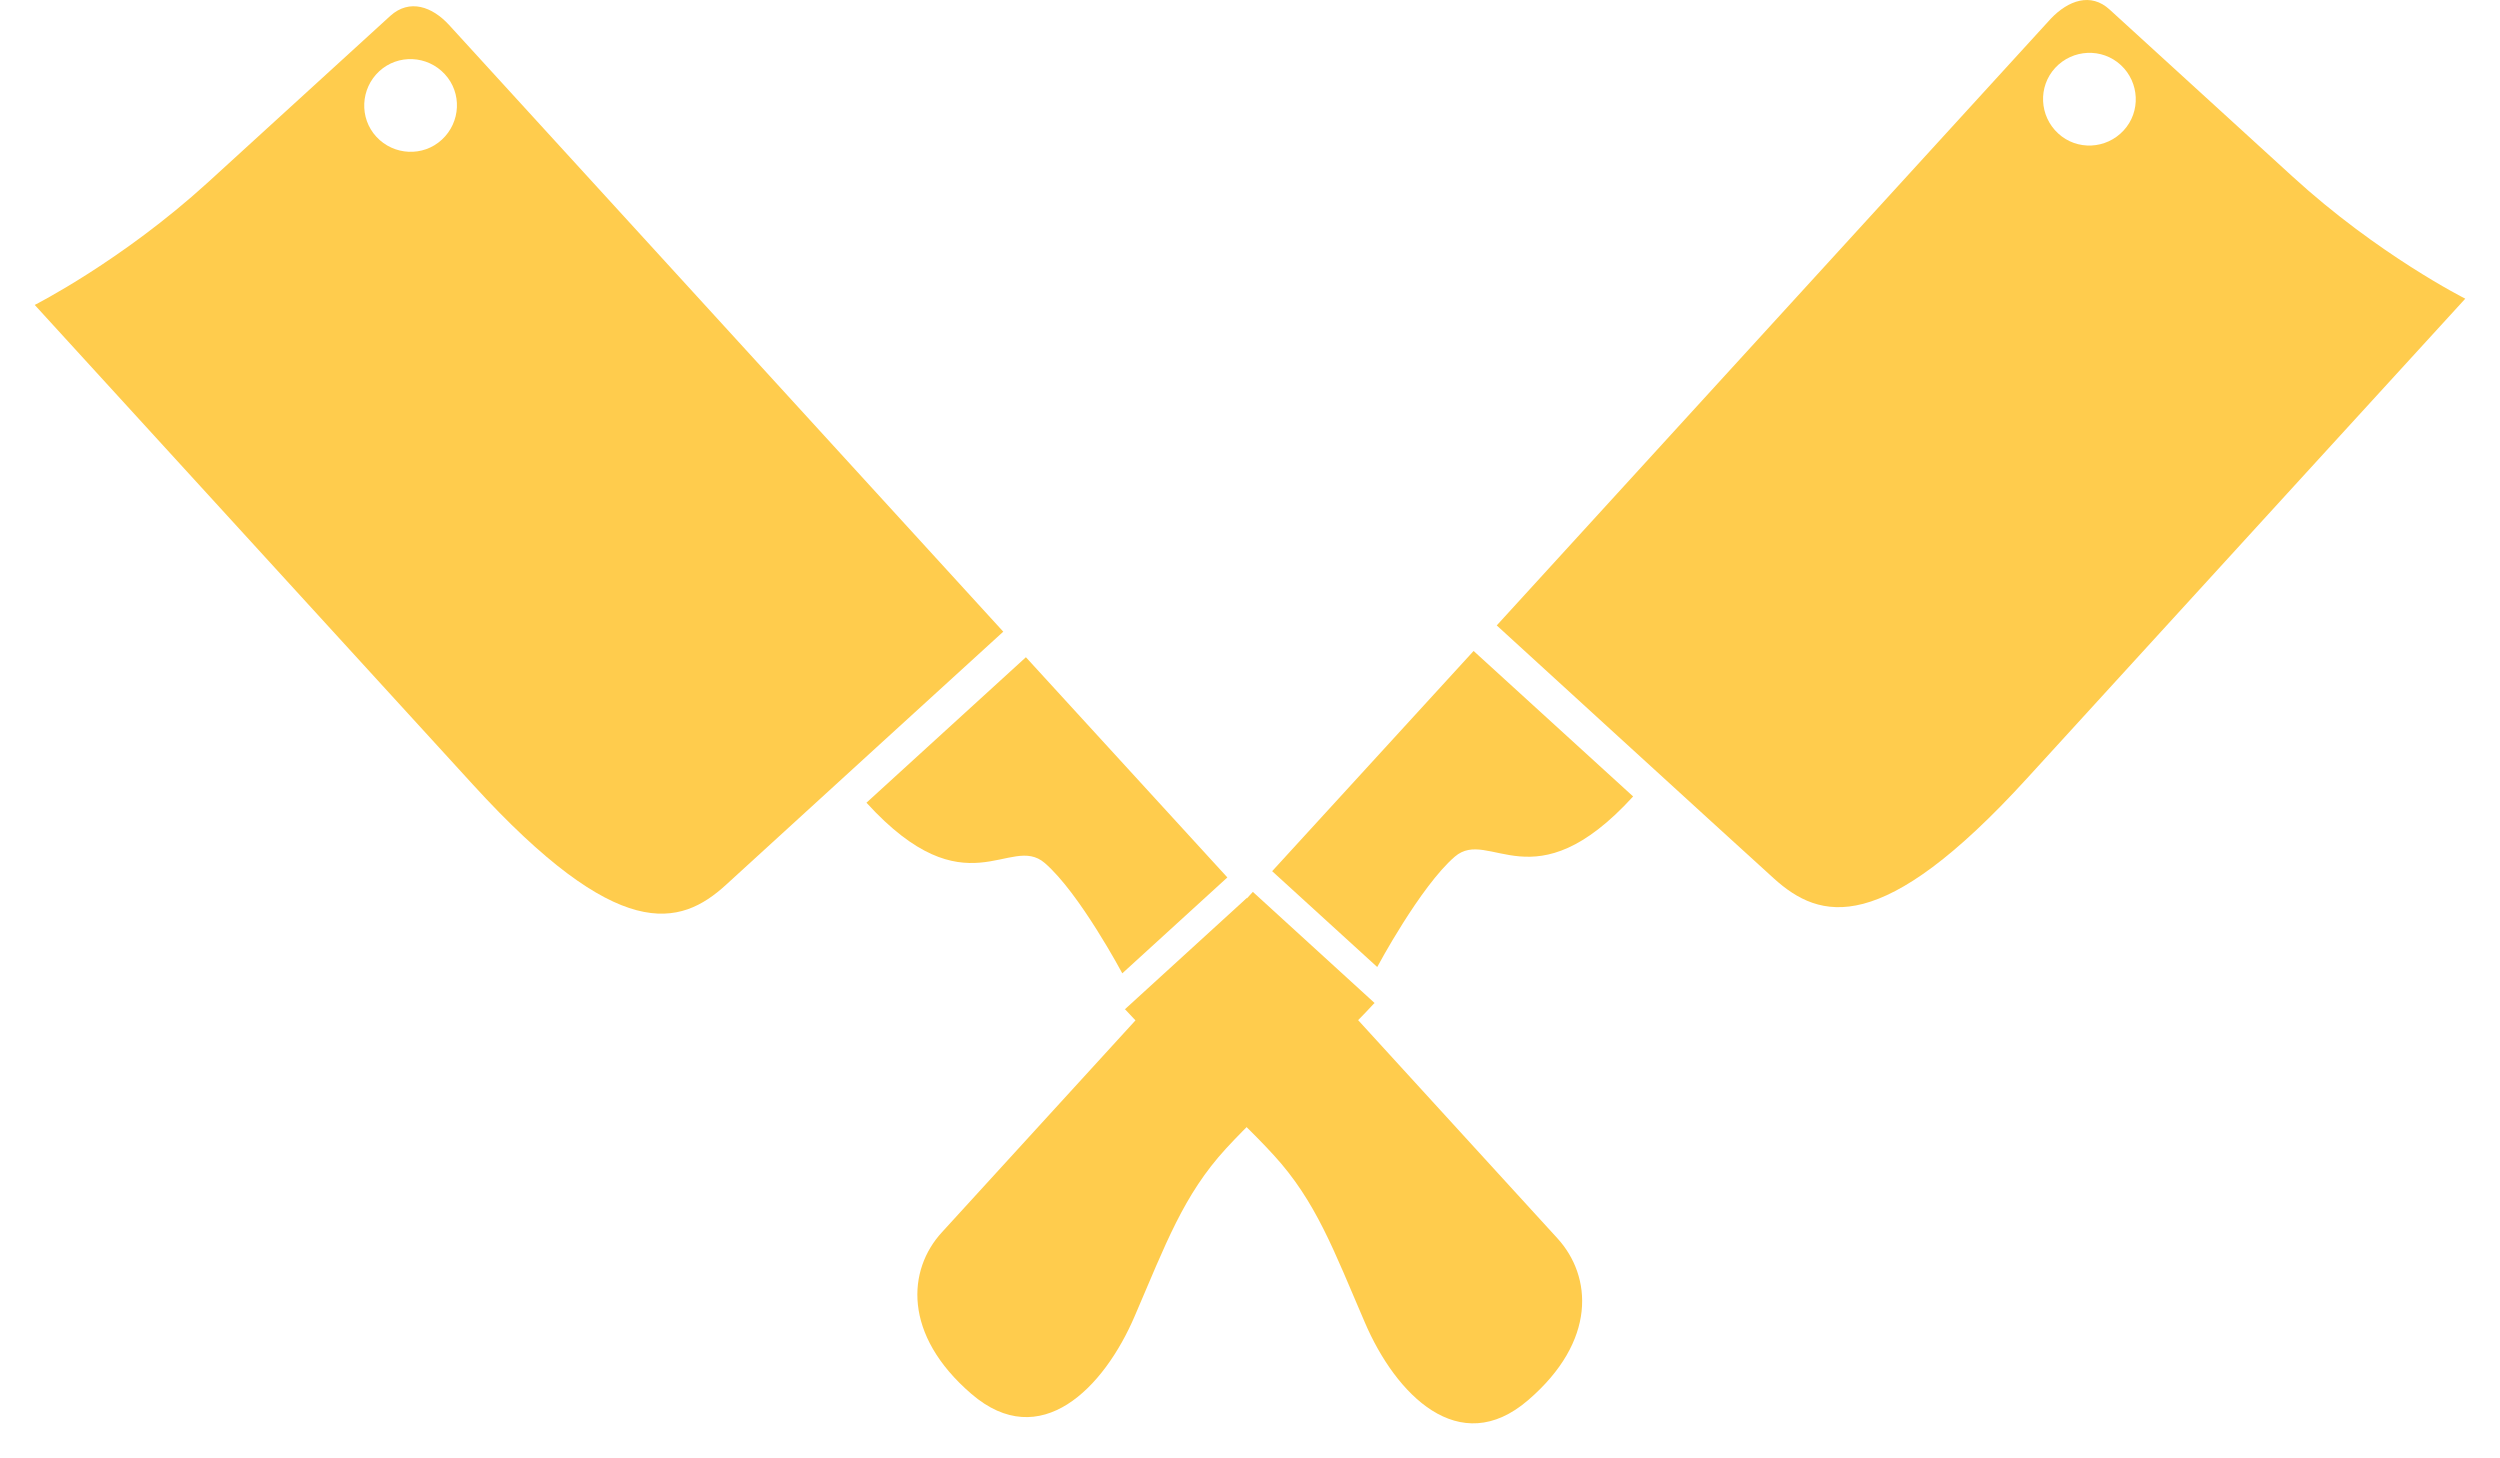 <svg width="36" height="21" viewBox="0 0 36 21" fill="none" xmlns="http://www.w3.org/2000/svg">
<path d="M5.621 0.228L2.991 2.629C1.749 3.76 0.5 4.391 0.5 4.391L6.808 11.296C8.903 13.592 9.791 13.35 10.457 12.739C11.123 12.128 14.447 9.096 14.447 9.096C14.447 9.096 6.71 0.624 6.467 0.36C6.225 0.096 5.899 -0.022 5.621 0.228ZM6.363 2.011C6.093 2.261 5.67 2.24 5.42 1.97C5.17 1.699 5.191 1.276 5.461 1.026C5.732 0.776 6.155 0.797 6.405 1.068C6.655 1.338 6.634 1.761 6.363 2.011Z" fill="#FFCC4D"/>
<path d="M12.477 11.559L14.773 9.464L17.674 12.635L16.161 14.016C16.161 14.016 15.544 12.857 15.044 12.427C14.544 11.996 13.913 13.134 12.477 11.559Z" fill="#FFCC4D"/>
<path d="M16.196 14.536L17.952 12.933C17.952 12.933 21.928 17.284 22.427 17.832C22.927 18.38 22.996 19.31 22.004 20.163C21.012 21.017 20.096 20.08 19.652 19.039C19.207 18.006 18.951 17.298 18.34 16.632C17.73 15.965 16.841 15.23 16.203 14.536H16.196Z" fill="#FFCC4D"/>
<path d="M29.532 0.269C29.29 0.533 21.553 9.006 21.553 9.006C21.553 9.006 24.876 12.045 25.543 12.649C26.209 13.252 27.097 13.502 29.192 11.205C31.288 8.908 35.5 4.301 35.5 4.301C35.5 4.301 34.244 3.67 33.009 2.539L30.379 0.138C30.108 -0.112 29.782 0.006 29.532 0.269ZM29.595 0.977C29.845 0.707 30.268 0.686 30.539 0.936C30.809 1.185 30.83 1.609 30.58 1.879C30.33 2.15 29.907 2.171 29.637 1.921C29.366 1.671 29.345 1.248 29.595 0.977Z" fill="#FFCC4D"/>
<path d="M23.517 11.469L21.22 9.374L18.319 12.545L19.832 13.925C19.832 13.925 20.45 12.767 20.949 12.336C21.449 11.906 22.08 13.044 23.517 11.469Z" fill="#FFCC4D"/>
<path d="M19.797 14.446L18.041 12.843L13.566 17.742C13.066 18.283 12.997 19.22 13.989 20.073C14.981 20.927 15.897 19.99 16.341 18.949C16.786 17.915 17.042 17.207 17.653 16.541C18.264 15.875 19.152 15.14 19.79 14.446H19.797Z" fill="#FFCC4D"/>
</svg>
